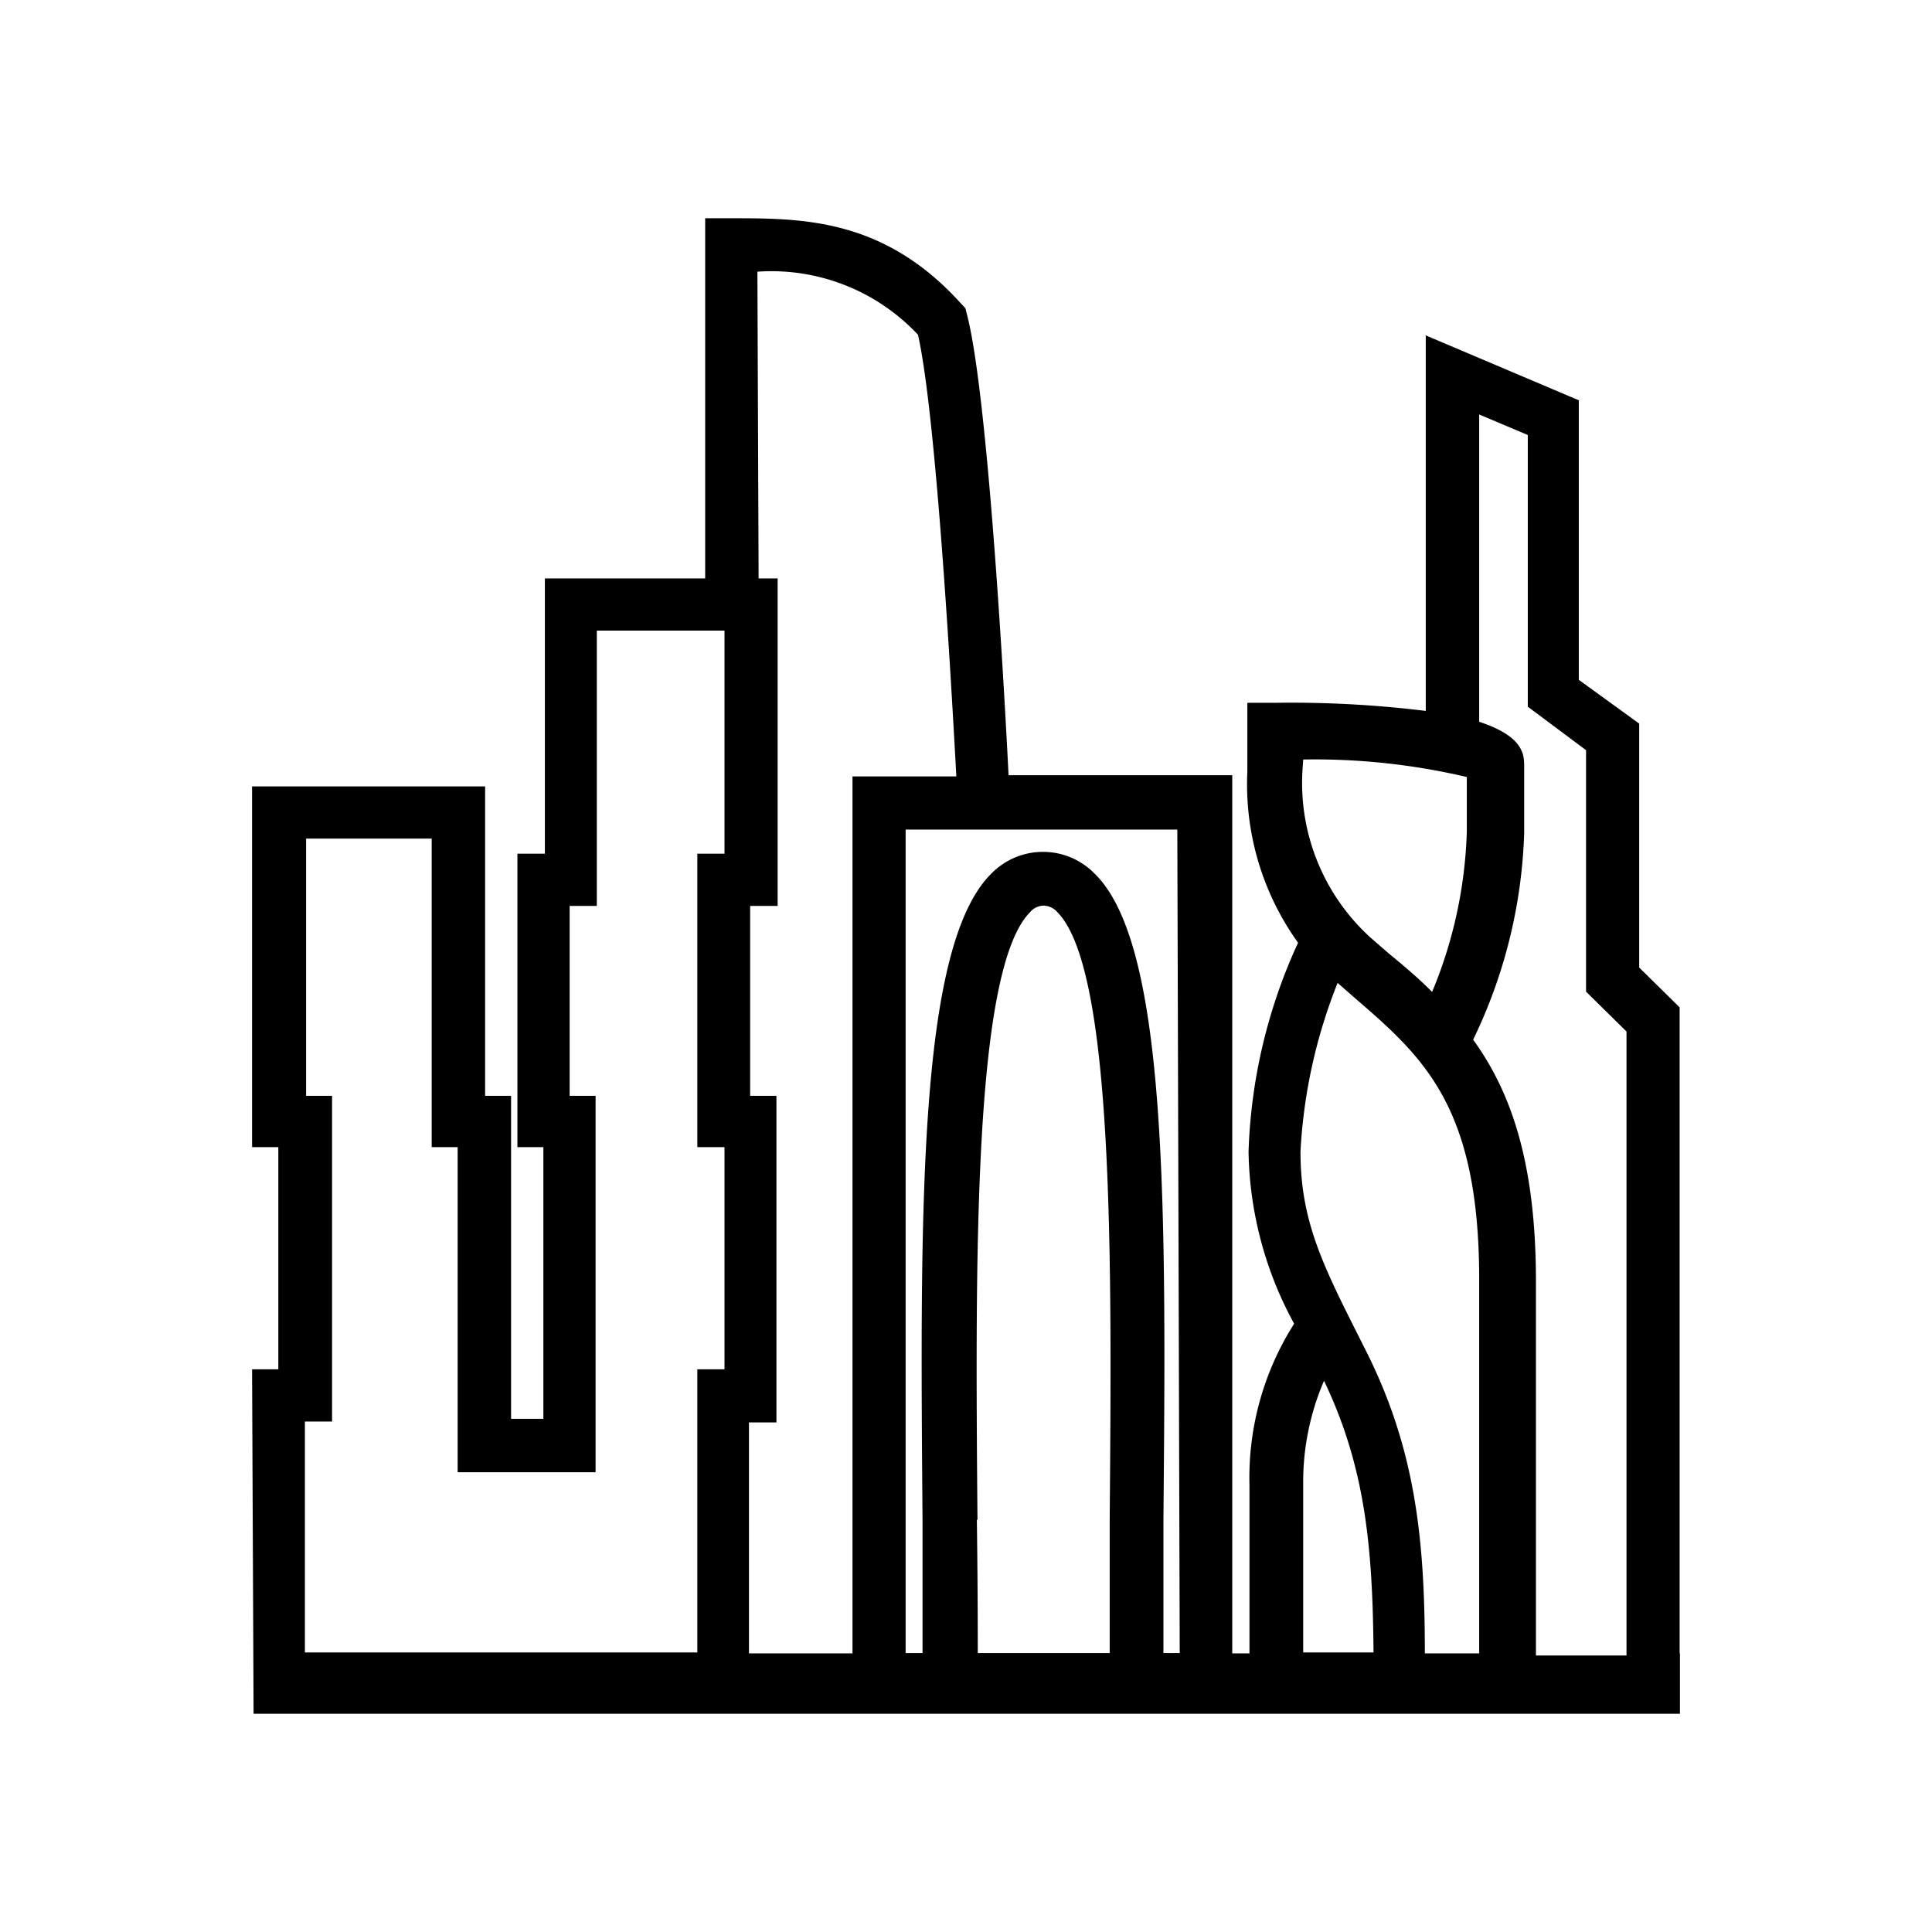 <?xml version="1.0" encoding="UTF-8"?> <svg xmlns="http://www.w3.org/2000/svg" id="Слой_1" data-name="Слой 1" viewBox="0 0 64 64"> <path d="M55.64,54.77l0-21.4-1.34-1.32,0-8.08L52.3,22.52V13.26l-5.07-2.15V23.55a36.62,36.62,0,0,0-4.91-.27h-1v2.28A9,9,0,0,0,43,31.23a17.86,17.86,0,0,0-1.64,6.92,12.26,12.26,0,0,0,1.51,5.7,9.5,9.5,0,0,0-1.48,5.33v5.59h-.57V25.68H33.41c-.15-3-.69-12.64-1.38-15.27l-.05-.2-.15-.16c-2.55-2.82-5.24-2.82-7.61-2.82h-.86V19.16H18.05v9.12h-.91V38H18l0,9H16.93V36.3h-.86l0-10.25H8.35V38h.87l0,7.36H8.35L8.4,56.71h0v.06H55.65v-2ZM49,13.73l1.61.68v9l1.93,1.44,0,8,1.34,1.32,0,20.67h-3l0-12.4c0-4-.86-6.31-2.08-8a16.88,16.88,0,0,0,1.69-6.83V25.4c0-.39,0-1-1.49-1.49ZM44.31,32.56l.49.43C47.13,35,49,36.6,49,42.38l0,12.39h-1.8c0-3.75-.3-6.79-2-10.12l-.12-.24c-1.24-2.46-2-3.94-2-6.26A17.53,17.53,0,0,1,44.31,32.56Zm-1.14-7.4a22,22,0,0,1,5.42.58v1.81a14.93,14.93,0,0,1-1.15,5.31C47,32.41,46.51,32,46,31.58l-.61-.53a6.92,6.92,0,0,1-2.24-5.59Zm0,24a8.47,8.47,0,0,1,.69-3.42c1.38,2.89,1.61,5.55,1.64,9H43.17Zm-4.09,5.6h-.54c0-1.47,0-2.94,0-4.41.09-10.17.16-19-2.26-21.39a2.39,2.39,0,0,0-3.46,0c-2.42,2.43-2.34,11.22-2.26,21.39l0,4.41H30V27.48h9Zm-6.7-4.42c-.07-8.54-.15-18.21,1.74-20.12a.6.6,0,0,1,.45-.22.63.63,0,0,1,.46.22c1.88,1.91,1.8,11.58,1.73,20.12l0,4.42H32.39C32.39,53.3,32.38,51.82,32.36,50.35ZM25.09,9a6.65,6.65,0,0,1,5.32,2.09c.61,2.71,1.11,11.69,1.27,14.63H28.24V54.77H24.81V47.12h.91V36.3h-.87l0-6.29h.91V19.16h-.63ZM14.3,27.78V38h.86l0,10.77h4.57V36.3h-.86l0-6.29h.9V20.89H24v7.39h-.9V38H24l0,7.36h-.9v9.38h-13l0-7.65H11V36.3h-.86l0-8.52Z"></path> </svg> 